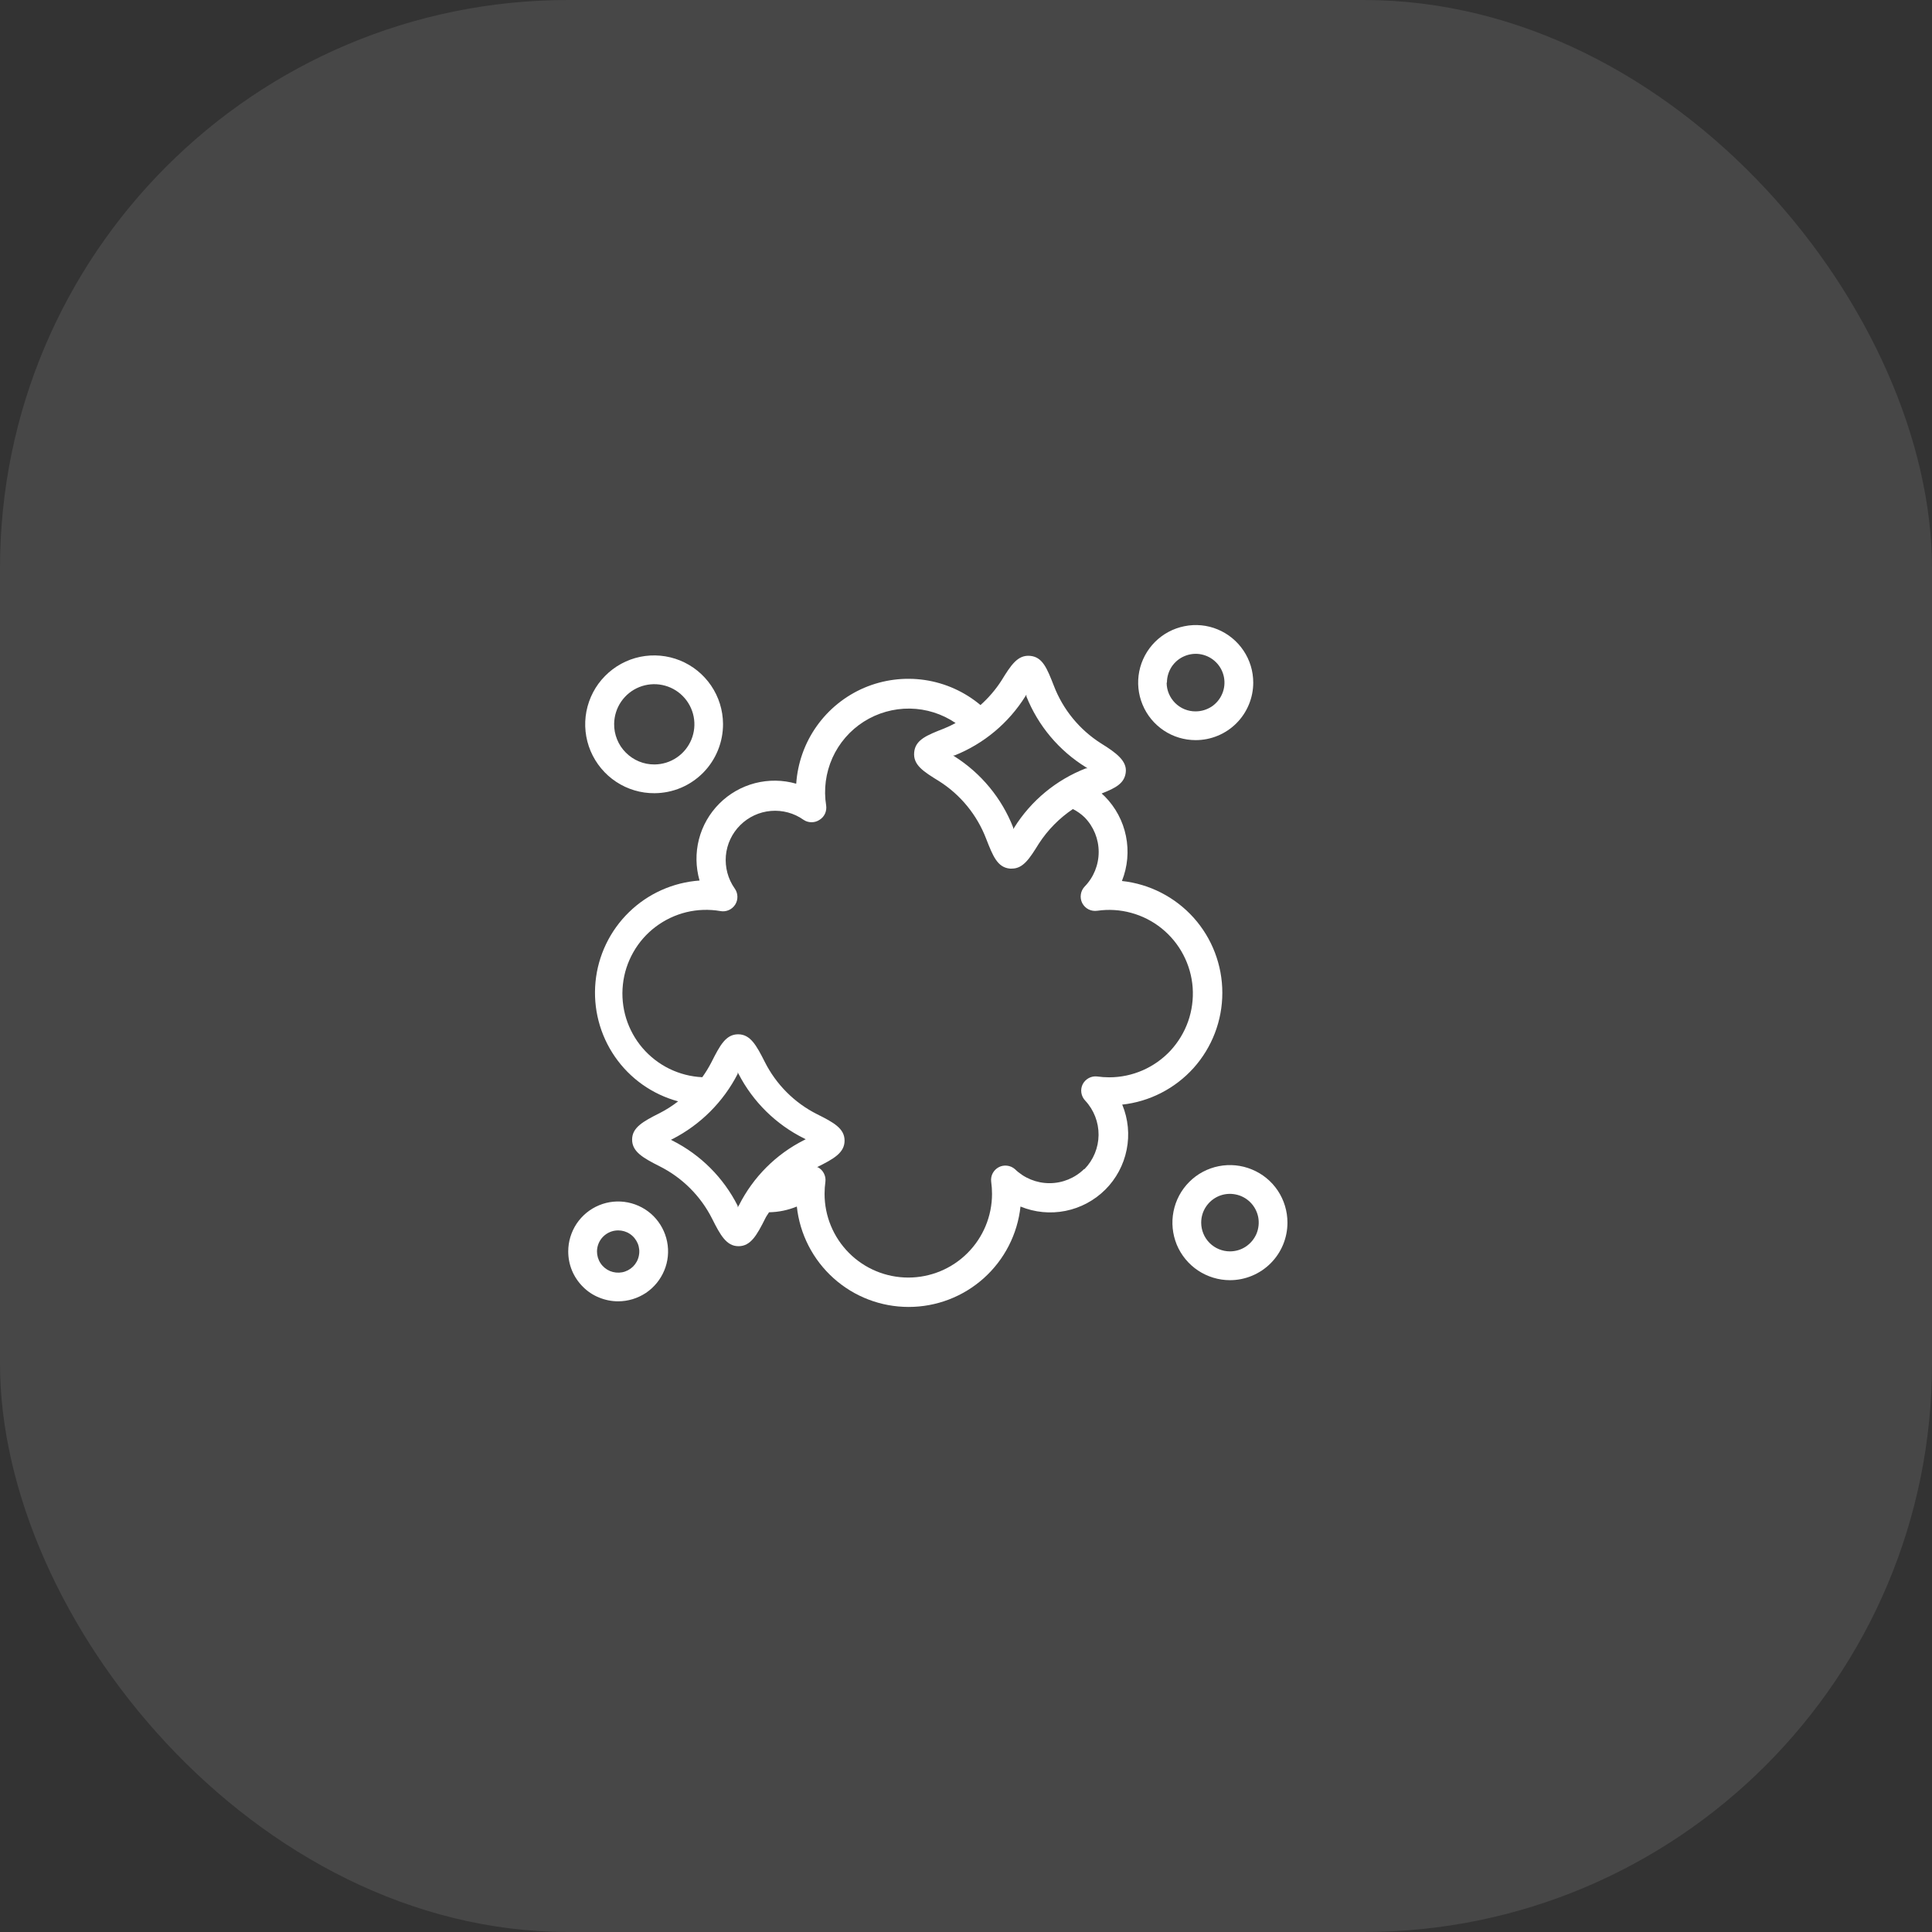<?xml version="1.0" encoding="UTF-8"?> <svg xmlns="http://www.w3.org/2000/svg" width="34" height="34" viewBox="0 0 34 34" fill="none"><rect x="0" y="0" width="34" height="34" fill="#333333" stroke="none"/><rect width="34" height="34" rx="10" fill="white" fill-opacity="0.1"></rect><path d="M19.744 19.44C20.229 19.388 20.678 19.158 21.005 18.795C21.331 18.431 21.511 17.96 21.511 17.472C21.511 16.984 21.331 16.512 21.005 16.149C20.678 15.786 20.229 15.556 19.744 15.504C19.844 15.253 19.869 14.979 19.815 14.714C19.762 14.45 19.632 14.207 19.442 14.015L19.387 13.964C19.64 13.866 19.792 13.782 19.812 13.587C19.832 13.392 19.65 13.251 19.374 13.081C18.997 12.841 18.706 12.486 18.546 12.068C18.427 11.765 18.349 11.562 18.129 11.542C17.908 11.522 17.792 11.704 17.622 11.98C17.52 12.138 17.396 12.282 17.255 12.408C16.975 12.173 16.636 12.021 16.275 11.967C15.914 11.914 15.545 11.961 15.209 12.104C14.873 12.248 14.583 12.482 14.372 12.78C14.161 13.077 14.037 13.428 14.012 13.792C13.776 13.724 13.526 13.721 13.288 13.782C13.05 13.844 12.832 13.968 12.659 14.142C12.485 14.316 12.361 14.533 12.3 14.771C12.239 15.01 12.243 15.26 12.311 15.496C11.844 15.529 11.404 15.726 11.069 16.053C10.734 16.379 10.525 16.814 10.48 17.279C10.435 17.745 10.556 18.212 10.822 18.597C11.088 18.982 11.482 19.26 11.934 19.382C11.832 19.461 11.723 19.531 11.607 19.59C11.316 19.736 11.124 19.843 11.124 20.055C11.124 20.268 11.316 20.377 11.607 20.524C12.006 20.724 12.33 21.047 12.531 21.445C12.678 21.739 12.785 21.931 12.997 21.931C13.21 21.931 13.319 21.739 13.466 21.445C13.483 21.407 13.511 21.372 13.534 21.334C13.702 21.331 13.867 21.297 14.023 21.233C14.075 21.718 14.305 22.167 14.668 22.493C15.031 22.82 15.502 23 15.991 23C16.479 23 16.95 22.82 17.314 22.493C17.677 22.167 17.907 21.718 17.959 21.233C18.209 21.336 18.485 21.363 18.75 21.31C19.016 21.257 19.26 21.126 19.452 20.935C19.643 20.744 19.774 20.5 19.827 20.234C19.881 19.969 19.854 19.693 19.751 19.443L19.744 19.44ZM18.045 12.253L18.063 12.225C18.063 12.225 18.063 12.246 18.063 12.256C18.27 12.774 18.638 13.211 19.113 13.504L19.139 13.521H19.111C18.588 13.724 18.145 14.09 17.848 14.565C17.843 14.573 17.837 14.582 17.83 14.59C17.83 14.59 17.83 14.569 17.83 14.562C17.628 14.046 17.266 13.608 16.797 13.311L16.772 13.294H16.8C17.315 13.088 17.751 12.723 18.045 12.253ZM12.982 21.248V21.22C12.732 20.725 12.33 20.323 11.835 20.073L11.807 20.058L11.835 20.045C12.328 19.792 12.729 19.391 12.982 18.898V18.871L12.997 18.898C13.251 19.39 13.656 19.789 14.152 20.035L14.18 20.048L14.152 20.063C13.656 20.312 13.255 20.715 13.005 21.21L12.982 21.248ZM19.078 20.574C18.915 20.733 18.697 20.822 18.469 20.822C18.242 20.822 18.023 20.733 17.86 20.574C17.822 20.541 17.774 20.52 17.723 20.514C17.672 20.508 17.621 20.517 17.576 20.541C17.531 20.565 17.494 20.602 17.47 20.647C17.446 20.692 17.437 20.744 17.443 20.794C17.453 20.866 17.458 20.938 17.458 21.01C17.458 21.401 17.303 21.775 17.026 22.052C16.75 22.328 16.375 22.483 15.985 22.483C15.594 22.483 15.219 22.328 14.943 22.052C14.666 21.775 14.511 21.401 14.511 21.01C14.511 20.938 14.516 20.866 14.526 20.794C14.532 20.744 14.522 20.692 14.498 20.647C14.475 20.602 14.438 20.565 14.392 20.541H14.364H14.377C14.671 20.395 14.863 20.288 14.863 20.073C14.863 19.858 14.671 19.754 14.377 19.607C13.98 19.407 13.658 19.084 13.458 18.686C13.311 18.395 13.205 18.202 12.99 18.202C12.774 18.202 12.671 18.395 12.524 18.686C12.476 18.78 12.421 18.871 12.359 18.957C12.158 18.948 11.961 18.897 11.78 18.809C11.6 18.721 11.439 18.596 11.308 18.444C11.177 18.291 11.079 18.113 11.019 17.921C10.96 17.729 10.94 17.526 10.962 17.326C10.983 17.126 11.046 16.933 11.145 16.758C11.244 16.583 11.378 16.43 11.539 16.309C11.7 16.188 11.883 16.101 12.079 16.053C12.274 16.006 12.477 15.999 12.676 16.033C12.726 16.043 12.777 16.037 12.824 16.017C12.871 15.997 12.91 15.963 12.938 15.92C12.965 15.877 12.979 15.827 12.977 15.776C12.976 15.726 12.959 15.676 12.929 15.635C12.811 15.468 12.757 15.264 12.774 15.06C12.792 14.856 12.882 14.665 13.027 14.521C13.172 14.377 13.363 14.288 13.567 14.271C13.771 14.254 13.975 14.309 14.142 14.428C14.183 14.456 14.232 14.47 14.282 14.47C14.332 14.47 14.381 14.456 14.422 14.428C14.465 14.402 14.498 14.364 14.519 14.319C14.539 14.274 14.546 14.224 14.539 14.175C14.493 13.891 14.532 13.6 14.649 13.338C14.767 13.076 14.959 12.854 15.201 12.7C15.444 12.546 15.726 12.466 16.013 12.47C16.3 12.474 16.58 12.563 16.817 12.724C16.752 12.76 16.684 12.792 16.615 12.82C16.311 12.939 16.108 13.018 16.088 13.241C16.068 13.463 16.25 13.577 16.526 13.747C16.904 13.986 17.194 14.342 17.354 14.759C17.473 15.063 17.552 15.266 17.774 15.286H17.807C18.007 15.286 18.119 15.109 18.283 14.845C18.439 14.605 18.643 14.398 18.881 14.238C18.957 14.276 19.027 14.326 19.088 14.385C19.247 14.548 19.335 14.766 19.335 14.993C19.335 15.221 19.247 15.439 19.088 15.602C19.052 15.64 19.028 15.689 19.021 15.741C19.013 15.794 19.022 15.847 19.046 15.894C19.071 15.941 19.109 15.979 19.156 16.003C19.203 16.027 19.256 16.035 19.308 16.028C19.509 15.999 19.713 16.011 19.908 16.065C20.103 16.118 20.285 16.211 20.443 16.338C20.6 16.465 20.73 16.622 20.824 16.802C20.918 16.981 20.974 17.177 20.989 17.379C21.003 17.581 20.976 17.784 20.909 17.975C20.842 18.165 20.736 18.34 20.599 18.489C20.461 18.637 20.294 18.755 20.109 18.836C19.923 18.917 19.723 18.959 19.521 18.959C19.45 18.959 19.379 18.954 19.308 18.944C19.258 18.938 19.206 18.948 19.161 18.972C19.116 18.996 19.079 19.033 19.055 19.078C19.031 19.125 19.022 19.178 19.03 19.231C19.038 19.283 19.062 19.331 19.098 19.369C19.251 19.533 19.335 19.75 19.333 19.974C19.331 20.199 19.242 20.413 19.086 20.574H19.078Z" fill="white"></path><path d="M12.724 12.737C12.722 12.497 12.649 12.263 12.514 12.065C12.379 11.867 12.189 11.713 11.967 11.623C11.745 11.533 11.501 11.511 11.266 11.559C11.031 11.608 10.816 11.725 10.648 11.896C10.479 12.066 10.366 12.283 10.32 12.519C10.275 12.754 10.301 12.998 10.394 13.218C10.488 13.439 10.644 13.627 10.844 13.759C11.044 13.891 11.279 13.961 11.519 13.959C11.678 13.958 11.836 13.926 11.983 13.864C12.13 13.802 12.263 13.711 12.375 13.598C12.487 13.484 12.575 13.35 12.635 13.202C12.695 13.054 12.725 12.896 12.724 12.737ZM10.808 12.737C10.81 12.598 10.853 12.462 10.931 12.348C11.01 12.233 11.12 12.144 11.249 12.092C11.378 12.04 11.52 12.027 11.656 12.055C11.792 12.083 11.917 12.15 12.015 12.249C12.113 12.348 12.18 12.473 12.207 12.61C12.234 12.746 12.22 12.887 12.167 13.016C12.114 13.144 12.024 13.255 11.909 13.332C11.794 13.41 11.658 13.452 11.519 13.453C11.425 13.454 11.332 13.436 11.245 13.4C11.158 13.364 11.079 13.311 11.013 13.244C10.946 13.178 10.894 13.098 10.859 13.011C10.824 12.924 10.806 12.831 10.808 12.737Z" fill="white"></path><path d="M22.055 12.013C22.055 11.812 21.996 11.617 21.884 11.45C21.773 11.284 21.615 11.154 21.43 11.077C21.245 11 21.041 10.98 20.845 11.02C20.648 11.059 20.468 11.155 20.326 11.297C20.185 11.438 20.088 11.619 20.049 11.815C20.01 12.011 20.03 12.215 20.107 12.4C20.183 12.585 20.313 12.743 20.48 12.855C20.646 12.966 20.842 13.025 21.042 13.025C21.311 13.025 21.569 12.918 21.758 12.729C21.948 12.539 22.055 12.281 22.055 12.013ZM20.536 12.013C20.536 11.912 20.566 11.815 20.621 11.731C20.677 11.648 20.756 11.583 20.849 11.545C20.941 11.507 21.043 11.496 21.141 11.516C21.239 11.536 21.33 11.584 21.4 11.655C21.471 11.725 21.519 11.816 21.539 11.914C21.558 12.012 21.549 12.114 21.51 12.206C21.472 12.299 21.407 12.378 21.324 12.434C21.24 12.489 21.142 12.519 21.042 12.519C20.976 12.52 20.909 12.507 20.847 12.482C20.785 12.457 20.729 12.419 20.681 12.372C20.634 12.325 20.596 12.269 20.57 12.207C20.544 12.146 20.531 12.079 20.531 12.013H20.536Z" fill="white"></path><path d="M22.657 21.516C22.657 21.316 22.598 21.12 22.487 20.953C22.376 20.787 22.218 20.657 22.032 20.581C21.847 20.504 21.644 20.484 21.447 20.523C21.251 20.562 21.07 20.658 20.929 20.8C20.787 20.942 20.691 21.122 20.652 21.319C20.613 21.515 20.633 21.718 20.709 21.904C20.786 22.089 20.916 22.247 21.082 22.358C21.249 22.469 21.445 22.529 21.645 22.529C21.913 22.529 22.171 22.422 22.361 22.232C22.551 22.042 22.657 21.785 22.657 21.516ZM21.139 21.516C21.139 21.416 21.168 21.318 21.224 21.235C21.28 21.151 21.359 21.087 21.451 21.048C21.544 21.01 21.645 21 21.744 21.02C21.842 21.039 21.932 21.087 22.003 21.158C22.074 21.229 22.122 21.319 22.142 21.417C22.161 21.515 22.151 21.617 22.113 21.71C22.074 21.802 22.009 21.881 21.926 21.937C21.843 21.993 21.745 22.022 21.645 22.022C21.511 22.022 21.382 21.969 21.287 21.874C21.192 21.779 21.139 21.65 21.139 21.516Z" fill="white"></path><path d="M10.878 22.901C11.052 22.901 11.222 22.849 11.367 22.753C11.511 22.656 11.623 22.519 11.69 22.358C11.757 22.198 11.774 22.021 11.74 21.851C11.706 21.68 11.622 21.524 11.5 21.401C11.377 21.278 11.22 21.195 11.05 21.161C10.879 21.127 10.703 21.144 10.542 21.211C10.382 21.277 10.245 21.39 10.148 21.534C10.052 21.679 10 21.849 10 22.022C10 22.138 10.022 22.252 10.066 22.359C10.11 22.465 10.175 22.562 10.257 22.644C10.338 22.726 10.435 22.791 10.542 22.834C10.649 22.878 10.763 22.901 10.878 22.901ZM10.878 21.653C10.952 21.653 11.024 21.674 11.085 21.715C11.147 21.756 11.194 21.815 11.223 21.883C11.251 21.951 11.258 22.026 11.243 22.098C11.229 22.171 11.193 22.237 11.141 22.289C11.088 22.341 11.022 22.376 10.95 22.39C10.877 22.404 10.802 22.396 10.734 22.368C10.666 22.339 10.608 22.291 10.568 22.23C10.527 22.168 10.506 22.096 10.506 22.022C10.507 21.924 10.546 21.83 10.616 21.761C10.686 21.692 10.78 21.653 10.878 21.653Z" fill="white"></path></svg> 